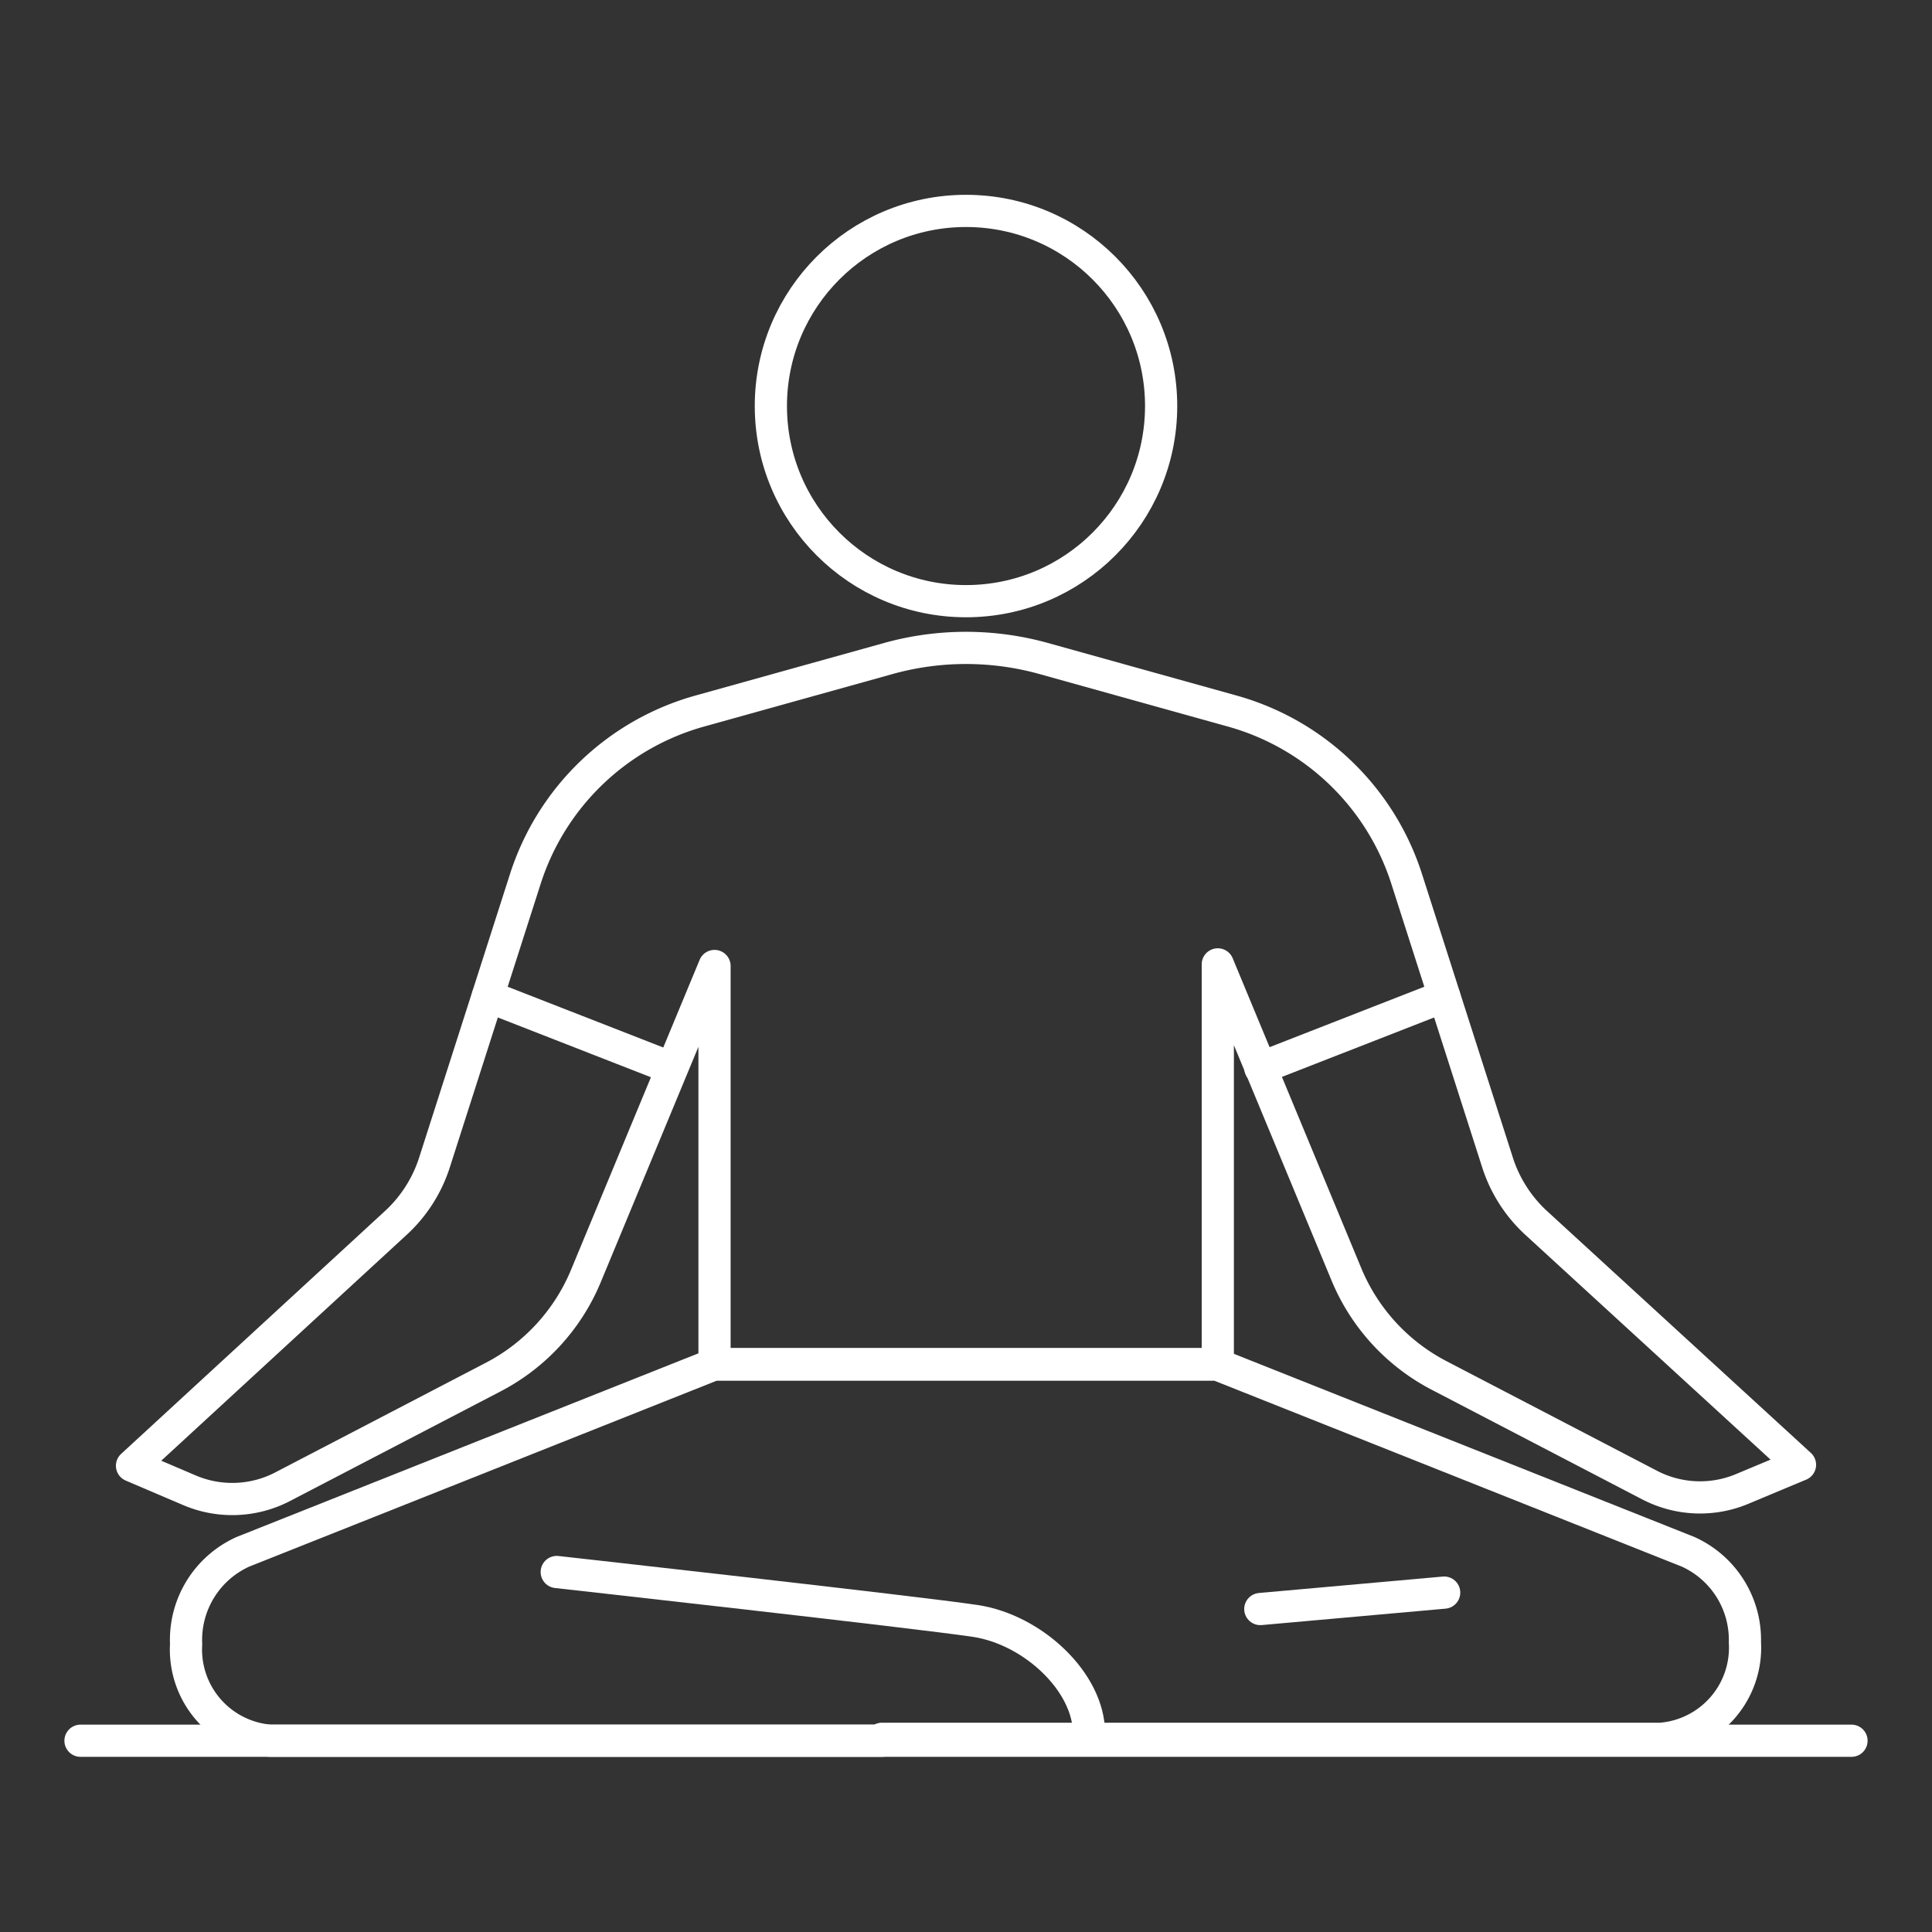 <svg xmlns="http://www.w3.org/2000/svg" id="Layer_1" data-name="Layer 1" viewBox="0 0 60 60"><rect x="0" y="0" width="60" height="60" fill="#333333" stroke="none"/><defs><style>.cls-1,.cls-2{fill:none;}.cls-1{stroke:#fff;stroke-linecap:round;stroke-linejoin:round;}</style></defs><line class="cls-1" x1="2.5" y1="54.06" x2="57.5" y2="54.06"></line><path class="cls-1" d="M22.19,42.36V30l-4,9.64a6.23,6.23,0,0,1-2.88,3.13l-6.53,3.4a3.39,3.39,0,0,1-2.9.11L4.1,45.52,12.27,38a4.36,4.36,0,0,0,1.23-1.92l2.81-8.77a7.92,7.92,0,0,1,5.43-5.23l5.85-1.63a9,9,0,0,1,4.82,0l5.85,1.63a7.92,7.92,0,0,1,5.43,5.23l2.81,8.77A4.36,4.36,0,0,0,47.73,38l8.17,7.49-1.77.74a3.39,3.39,0,0,1-2.9-.11l-6.53-3.4a6.23,6.23,0,0,1-2.88-3.13l-4-9.64V42.36Z"></path><line class="cls-1" x1="44.85" y1="30.94" x2="39.14" y2="33.17"></line><path class="cls-1" d="M27.39,54.06h-19a2.84,2.84,0,0,1-2.61-3h0a3,3,0,0,1,1.77-2.87l14.61-5.81H37.81l14.61,5.81A3,3,0,0,1,54.19,51h0a2.84,2.84,0,0,1-2.61,3H27.39Z"></path><line class="cls-1" x1="15.15" y1="30.94" x2="20.86" y2="33.17"></line><path class="cls-1" d="M17.29,48.82s11.21,1.25,13,1.52,3.53,1.9,3.53,3.49"></path><line class="cls-1" x1="44.85" y1="49.46" x2="39.14" y2="49.97"></line><circle class="cls-1" cx="30" cy="12.61" r="6.06"></circle><rect class="cls-2" width="60" height="60"></rect></svg>